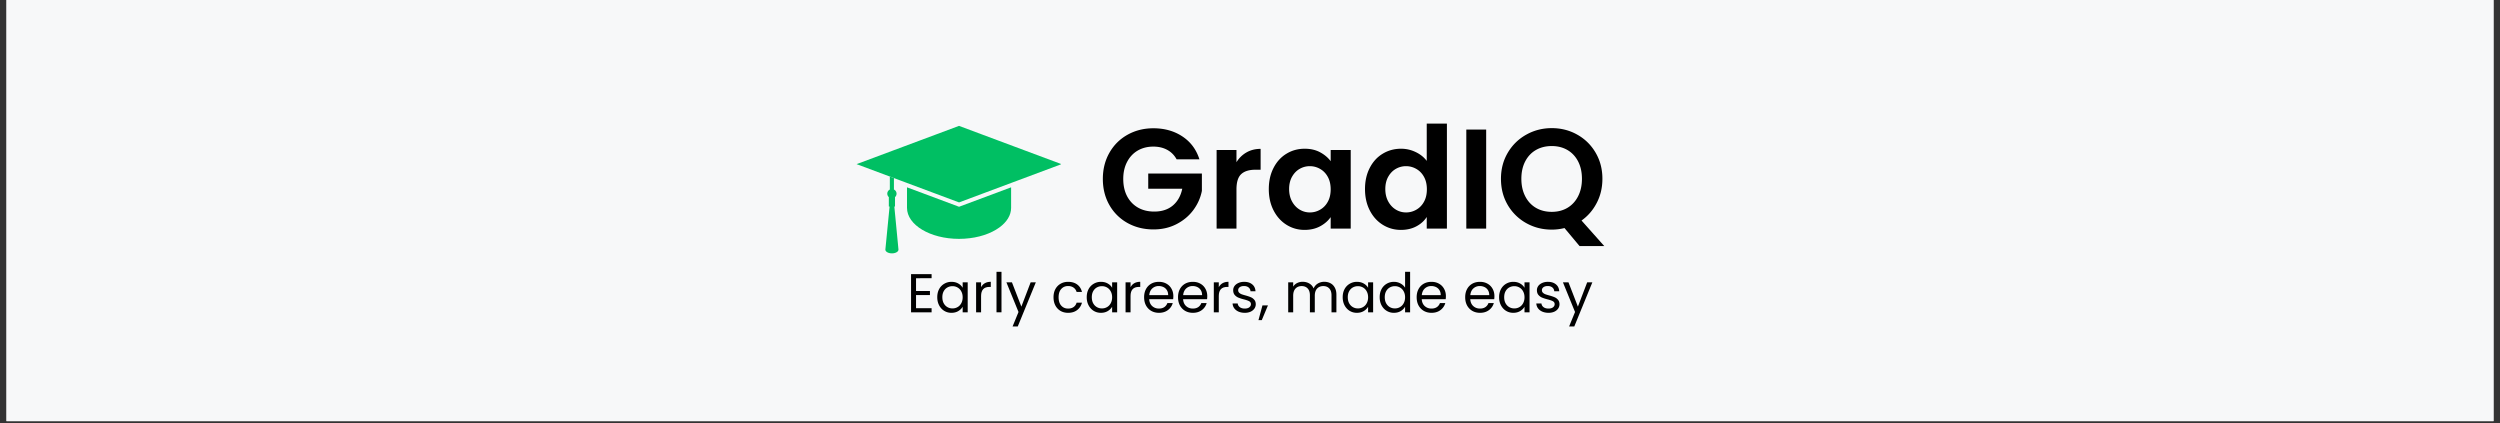 <?xml version="1.0" encoding="UTF-8"?>
<svg data-bbox="2.203 0 841.594 142.504" height="191" viewBox="0 0 846 143.25" width="1128" xmlns="http://www.w3.org/2000/svg" data-type="color">
    <rect x="0" y="0" width="846" height="143.25" fill="#333333" stroke="none"/>
    <g>
        <defs>
            <clipPath id="9838f41c-927c-40da-9f48-6963e6363c2d">
                <path d="M2.203 0h841.594v142.504H2.203Zm0 0"/>
            </clipPath>
            <clipPath id="ef283288-59ec-4c8b-9c04-3bdc1ef1121e">
                <path d="M289.867 42.59h69.13v26.015h-69.13Zm0 0"/>
            </clipPath>
            <clipPath id="2ef8f142-64b2-46e3-ab59-f34eeaa9a492">
                <path d="M299.516 59.648h4.652v26.09h-4.652Zm0 0"/>
            </clipPath>
        </defs>
        <g clip-path="url(#9838f41c-927c-40da-9f48-6963e6363c2d)">
            <path d="M2.203 0h841.594v142.504H2.203Zm0 0" fill="#ffffff" data-color="1"/>
            <path d="M2.203 0h841.594v142.504H2.203Zm0 0" fill="#f7f8f9" data-color="2"/>
        </g>
        <path d="M309.987 94.154v4.312h4.703v1.39h-4.703v4.438h5.266v1.391H308.3V92.763h6.953v1.39Zm0 0" fill="#000000" data-color="3"/>
        <path d="M317.172 100.576q-.001-1.561.625-2.735a4.6 4.6 0 0 1 1.734-1.812 4.7 4.7 0 0 1 2.453-.656c.883 0 1.657.195 2.313.578q.983.563 1.469 1.437v-1.844h1.703v10.141h-1.703v-1.89q-.504.891-1.5 1.484-.985.578-2.297.578c-.906 0-1.727-.223-2.453-.672q-1.08-.667-1.72-1.875-.625-1.199-.624-2.734m8.594.015q0-1.139-.47-1.984a3.2 3.2 0 0 0-1.25-1.313 3.4 3.4 0 0 0-1.733-.453c-.625 0-1.2.149-1.72.438-.523.293-.937.726-1.25 1.297q-.454.844-.452 2c0 .78.148 1.46.453 2.03.312.575.726 1.013 1.25 1.313q.78.456 1.719.454.948.002 1.734-.454c.531-.3.945-.738 1.25-1.312q.468-.855.469-2.016m0 0" fill="#000000" data-color="3"/>
        <path d="M332 97.185q.45-.874 1.265-1.344c.55-.32 1.223-.484 2.016-.484v1.734h-.454Q332 97.092 332 100.17v5.516h-1.687v-10.14H332Zm0 0" fill="#000000" data-color="3"/>
        <path d="M338.904 91.982v13.703h-1.687V91.982Zm0 0" fill="#000000" data-color="3"/>
        <path d="m350.522 95.544-6.11 14.922h-1.75l2-4.89-4.093-10.032h1.875l3.187 8.22 3.14-8.22Zm0 0" fill="#000000" data-color="3"/>
        <path d="M356.512 100.591q-.001-1.576.625-2.75a4.57 4.57 0 0 1 1.75-1.812c.75-.438 1.601-.656 2.562-.656q1.874.001 3.078.906 1.218.909 1.61 2.515h-1.813a2.63 2.63 0 0 0-1.015-1.453q-.75-.546-1.86-.547-1.438.002-2.328 1-.89.986-.89 2.797 0 1.83.89 2.828c.594.668 1.367 1 2.328 1q1.107 0 1.844-.515c.5-.344.844-.836 1.031-1.485h1.813c-.274 1.043-.813 1.875-1.625 2.5q-1.221.938-3.063.938-1.439.002-2.562-.64a4.63 4.63 0 0 1-1.75-1.844c-.418-.79-.625-1.72-.625-2.782m0 0" fill="#000000" data-color="3"/>
        <path d="M367.749 100.576q-.001-1.561.625-2.735a4.6 4.6 0 0 1 1.734-1.812 4.7 4.7 0 0 1 2.453-.656c.883 0 1.657.195 2.313.578q.983.563 1.469 1.437v-1.844h1.703v10.141h-1.703v-1.89q-.504.891-1.5 1.484-.985.578-2.297.578c-.906 0-1.727-.223-2.453-.672q-1.08-.667-1.72-1.875-.625-1.199-.624-2.734m8.594.015q0-1.139-.47-1.984a3.2 3.2 0 0 0-1.25-1.313 3.4 3.4 0 0 0-1.733-.453c-.625 0-1.2.149-1.72.438-.523.293-.937.726-1.25 1.297-.304.562-.452 1.23-.452 2 0 .78.148 1.46.453 2.03q.466.863 1.25 1.313.78.456 1.719.454.948.002 1.734-.454c.531-.3.945-.738 1.25-1.312q.468-.855.469-2.016m0 0" fill="#000000" data-color="3"/>
        <path d="M382.576 97.185q.452-.874 1.266-1.344c.55-.32 1.223-.484 2.016-.484v1.734h-.454q-2.829.001-2.828 3.078v5.516h-1.687v-10.14h1.687Zm0 0" fill="#000000" data-color="3"/>
        <path d="M397.06 100.216c0 .324-.024.668-.063 1.032h-8.11q.094 1.5 1.032 2.343c.625.555 1.379.828 2.266.828q1.089.002 1.828-.5a2.75 2.75 0 0 0 1.03-1.359h1.813a4.38 4.38 0 0 1-1.64 2.375q-1.22.924-3.031.922-1.441.002-2.579-.64a4.7 4.7 0 0 1-1.796-1.844c-.43-.801-.641-1.727-.641-2.782q-.001-1.576.625-2.75a4.55 4.55 0 0 1 1.766-1.828q1.136-.64 2.625-.64 1.45 0 2.562.64a4.3 4.3 0 0 1 1.703 1.734q.61 1.097.61 2.47m-1.75-.343q0-.967-.422-1.657a2.74 2.74 0 0 0-1.157-1.062 3.7 3.7 0 0 0-1.625-.36c-.843 0-1.57.274-2.171.813q-.891.814-1.032 2.266Zm0 0" fill="#000000" data-color="3"/>
        <path d="M408.538 100.216c0 .324-.024.668-.063 1.032h-8.11q.094 1.5 1.032 2.343c.625.555 1.379.828 2.266.828q1.089.002 1.828-.5a2.75 2.75 0 0 0 1.03-1.359h1.813a4.38 4.38 0 0 1-1.64 2.375q-1.22.924-3.031.922-1.441.002-2.579-.64a4.7 4.7 0 0 1-1.796-1.844q-.643-1.2-.641-2.782-.001-1.576.625-2.75a4.55 4.55 0 0 1 1.766-1.828q1.136-.64 2.625-.64 1.45 0 2.562.64a4.3 4.3 0 0 1 1.703 1.734q.61 1.097.61 2.47m-1.75-.343q0-.967-.422-1.657a2.74 2.74 0 0 0-1.157-1.062 3.7 3.7 0 0 0-1.625-.36c-.843 0-1.57.274-2.171.813q-.891.814-1.032 2.266Zm0 0" fill="#000000" data-color="3"/>
        <path d="M412.437 97.185q.452-.874 1.266-1.344c.55-.32 1.223-.484 2.016-.484v1.734h-.454q-2.829.001-2.828 3.078v5.516h-1.687v-10.14h1.687Zm0 0" fill="#000000" data-color="3"/>
        <path d="M421.249 105.857c-.782 0-1.48-.133-2.094-.39q-.925-.405-1.469-1.126a2.93 2.93 0 0 1-.578-1.64h1.734q.076.768.72 1.25.638.468 1.671.468.966 0 1.516-.421.562-.422.562-1.079-.001-.656-.594-.984-.596-.327-1.843-.64a14 14 0 0 1-1.844-.594 3.4 3.4 0 0 1-1.219-.907c-.336-.406-.5-.937-.5-1.593q-.001-.78.453-1.422.469-.64 1.313-1.016.856-.389 1.953-.39 1.687.002 2.719.859 1.029.845 1.109 2.328h-1.687a1.72 1.72 0 0 0-.641-1.281c-.387-.32-.906-.485-1.563-.485q-.909.002-1.437.391-.532.394-.531 1.016c0 .336.101.609.312.828q.327.33.813.531.497.188 1.375.422 1.075.3 1.765.594c.457.187.848.476 1.172.859q.498.564.516 1.484a2.58 2.58 0 0 1-.469 1.516c-.305.438-.734.79-1.297 1.047q-.845.375-1.937.375m0 0" fill="#000000" data-color="3"/>
        <path d="m429.069 103.357-2.078 4.969h-1.125l1.344-4.97Zm0 0" fill="#000000" data-color="3"/>
        <path d="M448.13 95.357q1.184.001 2.11.5.92.485 1.452 1.469.546.97.547 2.375v5.984h-1.656v-5.734q0-1.53-.75-2.328c-.5-.54-1.18-.813-2.031-.813q-1.313 0-2.094.844-.783.843-.781 2.437v5.594h-1.656v-5.734q0-1.53-.75-2.328-.752-.812-2.032-.813-1.314 0-2.093.844c-.524.562-.782 1.375-.782 2.437v5.594h-1.687v-10.14h1.687v1.453a3.3 3.3 0 0 1 1.344-1.22 4.1 4.1 0 0 1 1.86-.421q1.276.002 2.25.578.983.564 1.468 1.672a3.4 3.4 0 0 1 1.406-1.656 4.16 4.16 0 0 1 2.188-.594m0 0" fill="#000000" data-color="3"/>
        <path d="M454.37 100.576q0-1.561.626-2.735a4.6 4.6 0 0 1 1.734-1.812 4.7 4.7 0 0 1 2.453-.656c.883 0 1.657.195 2.313.578q.983.563 1.469 1.437v-1.844h1.703v10.141h-1.703v-1.89q-.504.891-1.5 1.484-.985.578-2.297.578c-.906 0-1.727-.223-2.453-.672q-1.08-.667-1.72-1.875-.625-1.199-.624-2.734m8.595.015q0-1.139-.47-1.984a3.2 3.2 0 0 0-1.25-1.313 3.4 3.4 0 0 0-1.733-.453c-.625 0-1.2.149-1.72.438-.523.293-.937.726-1.25 1.297q-.454.844-.452 2c0 .78.148 1.46.453 2.03.312.575.726 1.013 1.25 1.313q.78.456 1.719.454.948.002 1.734-.454c.531-.3.945-.738 1.25-1.312q.469-.855.469-2.016m0 0" fill="#000000" data-color="3"/>
        <path d="M466.885 100.576q-.001-1.561.625-2.735a4.6 4.6 0 0 1 1.734-1.812q1.11-.657 2.469-.656 1.184 0 2.203.546c.676.368 1.195.844 1.563 1.438v-5.375h1.703v13.703h-1.703v-1.906c-.336.605-.828 1.105-1.485 1.5q-.984.578-2.297.578a4.6 4.6 0 0 1-2.453-.672q-1.095-.667-1.734-1.875-.626-1.199-.625-2.734m8.594.015q0-1.139-.47-1.984a3.2 3.2 0 0 0-1.25-1.313 3.4 3.4 0 0 0-1.733-.453c-.625 0-1.2.149-1.72.438-.523.293-.937.726-1.25 1.297-.304.562-.452 1.23-.452 2 0 .78.148 1.46.453 2.03.312.575.726 1.013 1.25 1.313q.78.456 1.719.454.948.002 1.734-.454.795-.45 1.25-1.312.469-.855.469-2.016m0 0" fill="#000000" data-color="3"/>
        <path d="M489.29 100.216q-.002.486-.062 1.032h-8.11q.094 1.5 1.032 2.343c.625.555 1.379.828 2.266.828q1.089.002 1.828-.5a2.75 2.75 0 0 0 1.03-1.359h1.813a4.38 4.38 0 0 1-1.64 2.375q-1.22.924-3.031.922-1.441.002-2.579-.64a4.7 4.7 0 0 1-1.796-1.844c-.43-.801-.641-1.727-.641-2.782q-.001-1.576.625-2.75a4.55 4.55 0 0 1 1.766-1.828q1.135-.64 2.625-.64 1.45 0 2.562.64a4.3 4.3 0 0 1 1.703 1.734q.61 1.097.61 2.47m-1.75-.343q0-.967-.421-1.657a2.74 2.74 0 0 0-1.157-1.062 3.7 3.7 0 0 0-1.625-.36c-.843 0-1.57.274-2.171.813q-.891.814-1.032 2.266Zm0 0" fill="#000000" data-color="3"/>
        <path d="M505.712 100.216c0 .324-.024.668-.063 1.032h-8.11q.094 1.5 1.032 2.343c.625.555 1.379.828 2.265.828q1.09.002 1.829-.5a2.75 2.75 0 0 0 1.03-1.359h1.813a4.38 4.38 0 0 1-1.64 2.375q-1.22.924-3.031.922-1.441.002-2.579-.64a4.7 4.7 0 0 1-1.796-1.844q-.643-1.2-.641-2.782-.001-1.576.625-2.75a4.55 4.55 0 0 1 1.765-1.828q1.137-.64 2.625-.64c.97 0 1.82.214 2.563.64a4.3 4.3 0 0 1 1.703 1.734q.61 1.097.61 2.47m-1.75-.343q0-.967-.422-1.657a2.74 2.74 0 0 0-1.157-1.062 3.7 3.7 0 0 0-1.625-.36c-.843 0-1.57.274-2.171.813q-.891.814-1.032 2.266Zm0 0" fill="#000000" data-color="3"/>
        <path d="M507.299 100.576q-.001-1.561.625-2.735a4.6 4.6 0 0 1 1.734-1.812 4.7 4.7 0 0 1 2.453-.656c.883 0 1.657.195 2.313.578q.983.563 1.469 1.437v-1.844h1.703v10.141h-1.703v-1.89q-.504.891-1.5 1.484-.985.578-2.297.578c-.906 0-1.727-.223-2.453-.672q-1.08-.667-1.72-1.875-.625-1.199-.624-2.734m8.594.015q0-1.139-.47-1.984a3.2 3.2 0 0 0-1.25-1.313 3.4 3.4 0 0 0-1.734-.453c-.624 0-1.199.149-1.718.438-.524.293-.938.726-1.25 1.297-.305.562-.453 1.23-.453 2 0 .78.148 1.46.453 2.03.312.575.726 1.013 1.25 1.313q.781.456 1.718.454.95.002 1.735-.454.794-.45 1.25-1.312.469-.855.469-2.016m0 0" fill="#000000" data-color="3"/>
        <path d="M524.032 105.857c-.782 0-1.48-.133-2.094-.39q-.925-.405-1.469-1.126a2.93 2.93 0 0 1-.578-1.64h1.734q.076.768.72 1.25.638.468 1.671.468.966 0 1.516-.421.562-.422.562-1.079-.002-.656-.594-.984-.596-.327-1.843-.64a14 14 0 0 1-1.844-.594 3.4 3.4 0 0 1-1.219-.907q-.502-.609-.5-1.593-.002-.78.453-1.422.469-.64 1.313-1.016.856-.389 1.953-.39 1.687.002 2.719.859c.687.562 1.054 1.34 1.109 2.328h-1.687a1.72 1.72 0 0 0-.641-1.281c-.387-.32-.906-.485-1.563-.485q-.909.002-1.437.391-.533.394-.531 1.016c0 .336.101.609.312.828q.327.33.813.531.497.188 1.375.422 1.075.3 1.765.594c.457.187.848.476 1.172.859q.498.564.516 1.484a2.58 2.58 0 0 1-.469 1.516c-.305.438-.734.79-1.297 1.047q-.845.375-1.937.375m0 0" fill="#000000" data-color="3"/>
        <path d="m538.852 95.544-6.11 14.922h-1.75l2-4.89-4.093-10.032h1.875l3.187 8.22 3.14-8.22Zm0 0" fill="#000000" data-color="3"/>
        <g clip-path="url(#ef283288-59ec-4c8b-9c04-3bdc1ef1121e)">
            <path d="M302.453 50.848v-.004m56.758 4.703.012-.004h-.02l-15.691-5.86-.008-.011-.012.004-10.836-4.047-.004-.004-.004-.008-.015.004-8.09-3.023v-.008l-12.988 4.851-9.106 3.403-12.582 4.699 16.383 6.117.68.254 9.48 3.543 8.133 3.04 9.273-3.466 8.344-3.117 2.172-.809 14.875-5.558h.012z" fill="#00bf63" data-color="4"/>
        </g>
        <path d="M306.93 63.39v6.946c0 2.883 1.953 5.496 5.113 7.39 3.191 1.919 7.613 3.106 12.5 3.106.633 0 1.254-.023 1.863-.059l.004-.003c4.735-.293 8.906-1.707 11.77-3.79 2.488-1.808 3.98-4.12 3.98-6.644V63.39l-17.617 6.579z" fill="#00bf63" data-color="4"/>
        <g clip-path="url(#2ef8f142-64b2-46e3-ab59-f34eeaa9a492)">
            <path d="m303.523 79.04-.011-.099-.57-5.937-.028-.262-.273-2.86h.23V66.7c.32-.285.52-.699.52-1.16q-.002-.359-.145-.66a1.6 1.6 0 0 0-.742-.75v-3.867l-1.383-.516v4.395a1.56 1.56 0 0 0-.34 2.559v3.183h.254l-.168 1.71-.207 2.13-.515 5.25v.02l-.278 2.843-.25 2.547a.6.6 0 0 0 0 .172c.082.699 1.14 1.226 2.36 1.18 1.222-.047 2.144-.653 2.058-1.352z" fill="#00bf63" data-color="4"/>
        </g>
        <path d="M398.171 53.923q-1.158-2.109-3.172-3.204c-1.343-.738-2.914-1.109-4.703-1.109q-2.988.001-5.297 1.344-2.297 1.348-3.593 3.843c-.868 1.657-1.297 3.575-1.297 5.75q0 3.377 1.312 5.876c.883 1.656 2.11 2.933 3.672 3.828q2.356 1.345 5.484 1.343 3.844.001 6.282-2.03 2.45-2.047 3.219-5.704h-11.516v-5.125h18.156v5.86q-.689 3.501-2.89 6.484-2.207 2.971-5.688 4.765-3.485 1.799-7.797 1.797-4.862.001-8.781-2.172a15.9 15.9 0 0 1-6.14-6.078c-1.481-2.594-2.22-5.539-2.22-8.844q0-4.934 2.22-8.843 2.231-3.92 6.14-6.11 3.918-2.186 8.734-2.187 5.656 0 9.828 2.766c2.79 1.843 4.711 4.43 5.766 7.75Zm0 0" fill="#000000" data-color="3"/>
        <path d="M418.42 54.891a9.46 9.46 0 0 1 3.39-3.312q2.093-1.202 4.782-1.203v7.062h-1.781q-3.176.001-4.781 1.484-1.611 1.488-1.61 5.188v13.25h-6.719V50.766h6.72Zm0 0" fill="#000000" data-color="3"/>
        <path d="M429.364 63.97c0-2.688.535-5.07 1.61-7.157q1.606-3.122 4.375-4.797 2.763-1.687 6.171-1.687 2.965 0 5.204 1.203 2.232 1.206 3.578 3.016v-3.782h6.78V77.36h-6.78v-3.89q-1.3 1.876-3.579 3.109-2.285 1.218-5.25 1.219c-2.242 0-4.28-.579-6.125-1.735q-2.767-1.734-4.375-4.875-1.61-3.14-1.609-7.219m20.938.093q-.001-2.45-.97-4.203-.954-1.748-2.593-2.687a6.87 6.87 0 0 0-3.484-.938 6.8 6.8 0 0 0-3.469.922c-1.055.605-1.906 1.492-2.562 2.656q-.985 1.753-.985 4.156 0 2.392.985 4.203.983 1.8 2.593 2.766a6.6 6.6 0 0 0 3.438.953 6.87 6.87 0 0 0 3.484-.937q1.64-.937 2.594-2.688.967-1.747.969-4.203m0 0" fill="#000000" data-color="3"/>
        <path d="M461.916 63.97c0-2.688.535-5.07 1.61-7.157q1.606-3.122 4.39-4.797 2.794-1.687 6.203-1.687 2.592 0 4.938 1.125 2.355 1.125 3.75 3V41.829h6.828V77.36h-6.828v-3.937q-1.254 1.969-3.516 3.171-2.252 1.203-5.219 1.204-3.362 0-6.156-1.735-2.784-1.734-4.39-4.875-1.611-3.14-1.61-7.219m20.938.093q-.001-2.45-.97-4.203-.954-1.748-2.593-2.687a6.87 6.87 0 0 0-3.484-.938 6.8 6.8 0 0 0-3.469.922c-1.055.605-1.906 1.492-2.562 2.656q-.985 1.753-.985 4.156 0 2.392.985 4.203.983 1.8 2.593 2.766a6.6 6.6 0 0 0 3.438.953 6.87 6.87 0 0 0 3.484-.937q1.64-.937 2.594-2.688.968-1.747.969-4.203m0 0" fill="#000000" data-color="3"/>
        <path d="M502.921 43.844V77.36h-6.719V43.844Zm0 0" fill="#000000" data-color="3"/>
        <path d="m534.52 83.266-5.094-6.094a17.7 17.7 0 0 1-4.313.532q-4.705 0-8.64-2.203a16.6 16.6 0 0 1-6.25-6.125q-2.298-3.92-2.298-8.875 0-4.888 2.297-8.797 2.311-3.922 6.25-6.125 3.937-2.217 8.641-2.219 4.746.002 8.656 2.219 3.92 2.203 6.203 6.125 2.281 3.909 2.282 8.797-.001 4.471-1.907 8.14-1.892 3.676-5.156 5.985l7.688 8.64Zm-19.688-22.765q-.002 3.362 1.297 5.906 1.294 2.55 3.625 3.922 2.325 1.36 5.359 1.36 3.014 0 5.313-1.36 2.308-1.372 3.609-3.922 1.296-2.543 1.297-5.906-.001-3.357-1.297-5.875-1.3-2.513-3.61-3.86c-1.53-.894-3.304-1.343-5.312-1.343q-3.034.001-5.36 1.343-2.33 1.347-3.624 3.86c-.868 1.68-1.297 3.636-1.297 5.875m0 0" fill="#000000" data-color="3"/>
    </g>
</svg>
